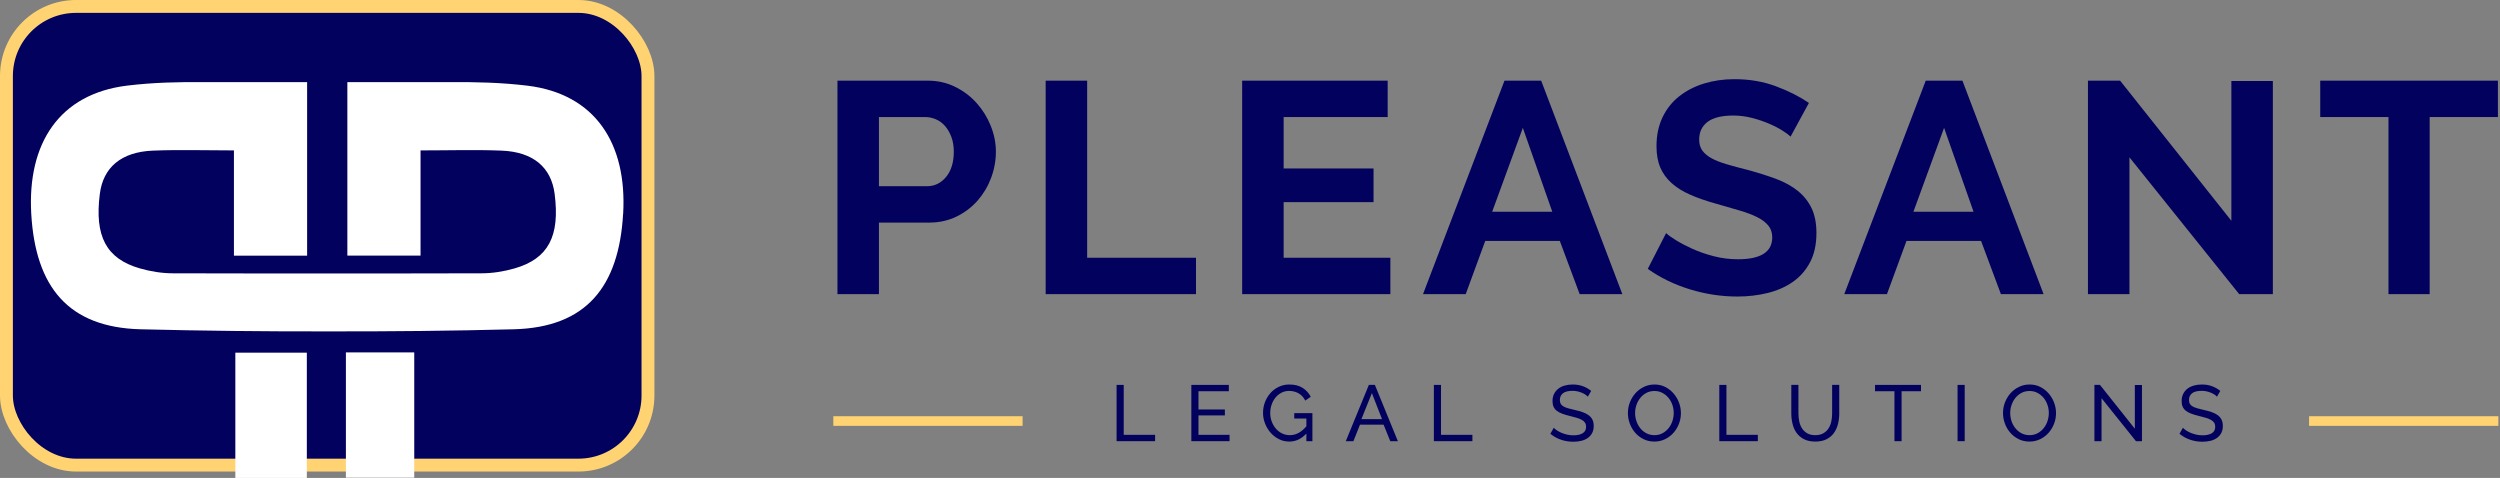 <?xml version="1.0" encoding="UTF-8"?> <svg xmlns="http://www.w3.org/2000/svg" xmlns:xlink="http://www.w3.org/1999/xlink" width="340px" height="65px" viewBox="0 0 340 65" version="1.1"><rect x="0" y="0" width="340" height="65" fill="#808080" stroke="none"/><title>Logo</title><g id="Page-1" stroke="none" stroke-width="1" fill="none" fill-rule="evenodd"><g id="1" transform="translate(-226, -28)"><g id="Logo" transform="translate(226, 28)"><g id="PLEASANT" transform="translate(113.893, 10.767)" fill="#02025E" fill-rule="nonzero"><path d="M0,29.235 L0,0.204 L12.307,0.204 C13.643,0.204 14.876,0.484 16.008,1.043 C17.139,1.601 18.113,2.337 18.931,3.251 C19.749,4.164 20.39,5.2 20.853,6.358 C21.316,7.517 21.548,8.682 21.548,9.854 C21.548,11.081 21.33,12.273 20.894,13.432 C20.458,14.59 19.844,15.619 19.054,16.519 C18.263,17.418 17.309,18.141 16.192,18.686 C15.074,19.231 13.847,19.504 12.512,19.504 L5.643,19.504 L5.643,29.235 L0,29.235 Z M5.643,14.556 L12.185,14.556 C13.22,14.556 14.086,14.134 14.781,13.289 C15.476,12.444 15.824,11.299 15.824,9.854 C15.824,9.118 15.715,8.457 15.497,7.871 C15.278,7.285 14.992,6.787 14.638,6.379 C14.284,5.97 13.868,5.663 13.391,5.459 C12.914,5.254 12.43,5.152 11.939,5.152 L5.643,5.152 L5.643,14.556 Z" id="Shape"></path><polygon id="Path" points="28.318 29.235 28.318 0.204 33.96 0.204 33.96 24.287 48.762 24.287 48.762 29.235"></polygon><polygon id="Path" points="75.198 24.287 75.198 29.235 55.041 29.235 55.041 0.204 74.83 0.204 74.83 5.152 60.683 5.152 60.683 12.144 72.909 12.144 72.909 16.723 60.683 16.723 60.683 24.287"></polygon><path d="M90.718,0.204 L95.706,0.204 L106.746,29.235 L100.94,29.235 L98.242,21.998 L88.101,21.998 L85.444,29.235 L79.637,29.235 L90.718,0.204 Z M97.219,18.032 L93.212,6.624 L89.042,18.032 L97.219,18.032 Z" id="Shape"></path><path d="M129.626,7.81 C129.435,7.619 129.087,7.36 128.583,7.033 C128.079,6.706 127.466,6.385 126.743,6.072 C126.021,5.758 125.237,5.493 124.392,5.275 C123.547,5.056 122.688,4.947 121.816,4.947 C120.262,4.947 119.104,5.234 118.341,5.806 C117.577,6.379 117.196,7.183 117.196,8.218 C117.196,8.818 117.339,9.316 117.625,9.711 C117.911,10.106 118.327,10.454 118.872,10.754 C119.417,11.053 120.106,11.326 120.937,11.571 C121.768,11.817 122.729,12.076 123.82,12.348 C125.237,12.73 126.525,13.139 127.684,13.575 C128.842,14.011 129.823,14.556 130.628,15.21 C131.432,15.865 132.052,16.648 132.488,17.561 C132.924,18.475 133.142,19.599 133.142,20.935 C133.142,22.488 132.849,23.817 132.263,24.921 C131.677,26.025 130.886,26.918 129.892,27.599 C128.897,28.281 127.752,28.778 126.457,29.092 C125.162,29.405 123.806,29.562 122.389,29.562 C120.208,29.562 118.054,29.235 115.928,28.581 C113.802,27.927 111.894,27 110.204,25.8 L112.698,20.935 C112.943,21.18 113.386,21.5 114.027,21.896 C114.668,22.291 115.424,22.686 116.296,23.081 C117.169,23.477 118.136,23.81 119.199,24.083 C120.262,24.356 121.353,24.492 122.47,24.492 C125.578,24.492 127.132,23.497 127.132,21.507 C127.132,20.88 126.954,20.349 126.6,19.912 C126.246,19.476 125.741,19.095 125.087,18.768 C124.433,18.441 123.642,18.141 122.716,17.868 C121.789,17.595 120.753,17.296 119.608,16.969 C118.218,16.587 117.012,16.171 115.99,15.721 C114.967,15.272 114.116,14.74 113.434,14.127 C112.753,13.513 112.242,12.805 111.901,12.001 C111.56,11.197 111.39,10.236 111.39,9.118 C111.39,7.646 111.662,6.338 112.207,5.193 C112.753,4.048 113.509,3.094 114.477,2.331 C115.444,1.567 116.569,0.988 117.85,0.593 C119.131,0.198 120.508,0 121.98,0 C124.024,0 125.905,0.32 127.622,0.961 C129.34,1.601 130.839,2.358 132.12,3.23 L129.626,7.81 Z" id="Path"></path><path d="M148.008,0.204 L152.996,0.204 L164.036,29.235 L158.23,29.235 L155.531,21.998 L145.391,21.998 L142.733,29.235 L136.927,29.235 L148.008,0.204 Z M154.509,18.032 L150.502,6.624 L146.331,18.032 L154.509,18.032 Z" id="Shape"></path><polygon id="Path" points="175.712 10.631 175.712 29.235 170.069 29.235 170.069 0.204 174.444 0.204 189.573 19.258 189.573 0.245 195.216 0.245 195.216 29.235 190.636 29.235"></polygon><polygon id="Path" points="225.823 5.152 216.541 5.152 216.541 29.235 210.94 29.235 210.94 5.152 201.658 5.152 201.658 0.204 225.823 0.204"></polygon></g><g id="LEGAL-SOLUTIONS" transform="translate(151.855, 52.292)" fill="#02025E" fill-rule="nonzero"><polygon id="Path" points="2.84217094e-14 7.708 2.84217094e-14 0.054 0.97 0.054 0.97 6.845 5.239 6.845 5.239 7.708"></polygon><polygon id="Path" points="15.364 6.845 15.364 7.708 10.168 7.708 10.168 0.054 15.267 0.054 15.267 0.916 11.138 0.916 11.138 3.396 14.728 3.396 14.728 4.204 11.138 4.204 11.138 6.845"></polygon><path d="M25.813,6.673 C25.137,7.399 24.361,7.762 23.484,7.762 C22.974,7.762 22.501,7.65 22.067,7.428 C21.632,7.205 21.256,6.912 20.94,6.549 C20.624,6.186 20.374,5.771 20.191,5.304 C20.008,4.837 19.916,4.355 19.916,3.859 C19.916,3.342 20.006,2.851 20.186,2.388 C20.365,1.924 20.613,1.515 20.929,1.159 C21.246,0.803 21.623,0.521 22.061,0.313 C22.5,0.104 22.974,0 23.484,0 C24.225,0 24.834,0.155 25.312,0.464 C25.789,0.773 26.154,1.175 26.406,1.671 L25.662,2.188 C25.432,1.743 25.126,1.412 24.746,1.197 C24.365,0.981 23.937,0.873 23.463,0.873 C23.075,0.873 22.722,0.958 22.406,1.127 C22.09,1.295 21.821,1.518 21.598,1.795 C21.375,2.072 21.202,2.391 21.08,2.754 C20.958,3.117 20.897,3.493 20.897,3.881 C20.897,4.291 20.965,4.677 21.102,5.04 C21.238,5.403 21.425,5.722 21.662,5.999 C21.9,6.276 22.18,6.493 22.503,6.651 C22.827,6.809 23.179,6.889 23.56,6.889 C24.393,6.889 25.144,6.486 25.813,5.681 L25.813,4.625 L24.163,4.625 L24.163,3.892 L26.632,3.892 L26.632,7.708 L25.813,7.708 L25.813,6.673 Z" id="Path"></path><path d="M34.31,0.054 L35.129,0.054 L38.256,7.708 L37.221,7.708 L36.315,5.466 L33.103,5.466 L32.208,7.708 L31.173,7.708 L34.31,0.054 Z M36.1,4.711 L34.72,1.175 L33.297,4.711 L36.1,4.711 Z" id="Shape"></path><polygon id="Path" points="43.152 7.708 43.152 0.054 44.123 0.054 44.123 6.845 48.392 6.845 48.392 7.708"></polygon><path d="M64.093,1.66 C64.006,1.56 63.891,1.463 63.748,1.369 C63.604,1.276 63.442,1.191 63.262,1.116 C63.083,1.04 62.887,0.979 62.675,0.932 C62.463,0.886 62.242,0.862 62.012,0.862 C61.415,0.862 60.979,0.974 60.702,1.197 C60.426,1.419 60.287,1.725 60.287,2.113 C60.287,2.321 60.327,2.494 60.406,2.63 C60.485,2.767 60.609,2.884 60.778,2.981 C60.947,3.078 61.157,3.162 61.408,3.234 C61.66,3.306 61.958,3.381 62.303,3.46 C62.698,3.547 63.056,3.645 63.376,3.757 C63.695,3.868 63.969,4.007 64.195,4.172 C64.421,4.337 64.594,4.538 64.712,4.776 C64.831,5.013 64.89,5.304 64.89,5.649 C64.89,6.015 64.818,6.333 64.675,6.603 C64.531,6.872 64.335,7.095 64.087,7.271 C63.839,7.447 63.546,7.577 63.209,7.659 C62.871,7.742 62.504,7.783 62.109,7.783 C61.52,7.783 60.961,7.692 60.433,7.508 C59.904,7.325 59.425,7.057 58.994,6.705 L59.457,5.886 C59.572,6.008 59.721,6.13 59.904,6.252 C60.088,6.375 60.296,6.484 60.53,6.581 C60.763,6.678 61.015,6.757 61.284,6.818 C61.554,6.88 61.836,6.91 62.131,6.91 C62.677,6.91 63.101,6.813 63.403,6.619 C63.704,6.425 63.855,6.134 63.855,5.746 C63.855,5.53 63.807,5.349 63.71,5.201 C63.613,5.054 63.471,4.927 63.284,4.819 C63.097,4.711 62.865,4.616 62.589,4.533 C62.312,4.45 61.998,4.366 61.645,4.28 C61.257,4.186 60.916,4.086 60.621,3.978 C60.327,3.87 60.081,3.741 59.883,3.59 C59.685,3.439 59.536,3.256 59.436,3.04 C59.335,2.824 59.285,2.566 59.285,2.264 C59.285,1.897 59.353,1.574 59.489,1.294 C59.626,1.013 59.816,0.776 60.061,0.582 C60.305,0.388 60.596,0.243 60.934,0.146 C61.272,0.049 61.638,0 62.034,0 C62.551,0 63.018,0.079 63.435,0.237 C63.852,0.395 64.222,0.607 64.545,0.873 L64.093,1.66 Z" id="Path"></path><path d="M73.14,7.762 C72.601,7.762 72.11,7.652 71.668,7.433 C71.226,7.214 70.847,6.923 70.531,6.56 C70.215,6.197 69.97,5.782 69.798,5.315 C69.625,4.847 69.539,4.37 69.539,3.881 C69.539,3.371 69.631,2.882 69.814,2.415 C69.997,1.948 70.251,1.534 70.574,1.175 C70.897,0.816 71.28,0.53 71.722,0.318 C72.164,0.106 72.644,0 73.161,0 C73.7,0 74.189,0.113 74.627,0.34 C75.066,0.566 75.443,0.862 75.759,1.229 C76.075,1.595 76.32,2.011 76.492,2.474 C76.665,2.938 76.751,3.41 76.751,3.892 C76.751,4.402 76.659,4.891 76.476,5.358 C76.293,5.825 76.041,6.236 75.722,6.592 C75.402,6.948 75.021,7.232 74.579,7.444 C74.137,7.656 73.657,7.762 73.14,7.762 Z M70.52,3.881 C70.52,4.269 70.583,4.644 70.709,5.007 C70.835,5.37 71.012,5.692 71.242,5.972 C71.472,6.252 71.749,6.475 72.072,6.641 C72.396,6.806 72.755,6.889 73.15,6.889 C73.56,6.889 73.927,6.8 74.25,6.624 C74.573,6.448 74.848,6.218 75.075,5.934 C75.301,5.651 75.474,5.329 75.592,4.97 C75.711,4.61 75.77,4.247 75.77,3.881 C75.77,3.493 75.707,3.117 75.581,2.754 C75.456,2.391 75.276,2.072 75.042,1.795 C74.809,1.518 74.532,1.297 74.212,1.132 C73.892,0.967 73.539,0.884 73.15,0.884 C72.741,0.884 72.374,0.97 72.051,1.143 C71.727,1.315 71.453,1.542 71.226,1.822 C71,2.102 70.826,2.422 70.703,2.781 C70.581,3.141 70.52,3.507 70.52,3.881 Z" id="Shape"></path><polygon id="Path" points="81.971 7.708 81.971 0.054 82.941 0.054 82.941 6.845 87.21 6.845 87.21 7.708"></polygon><path d="M95.018,6.889 C95.463,6.889 95.833,6.802 96.128,6.63 C96.423,6.457 96.658,6.233 96.834,5.956 C97.01,5.679 97.134,5.363 97.206,5.007 C97.278,4.652 97.314,4.291 97.314,3.924 L97.314,0.054 L98.284,0.054 L98.284,3.924 C98.284,4.441 98.225,4.932 98.106,5.395 C97.988,5.859 97.799,6.267 97.54,6.619 C97.282,6.971 96.946,7.25 96.532,7.454 C96.119,7.659 95.618,7.762 95.028,7.762 C94.418,7.762 93.904,7.654 93.487,7.438 C93.07,7.223 92.734,6.937 92.479,6.581 C92.224,6.226 92.041,5.816 91.929,5.352 C91.818,4.889 91.762,4.413 91.762,3.924 L91.762,0.054 L92.732,0.054 L92.732,3.924 C92.732,4.305 92.77,4.673 92.846,5.029 C92.921,5.385 93.047,5.699 93.223,5.972 C93.399,6.245 93.632,6.466 93.924,6.635 C94.215,6.804 94.579,6.889 95.018,6.889 Z" id="Path"></path><polygon id="Path" points="109.401 0.916 106.76 0.916 106.76 7.708 105.79 7.708 105.79 0.916 103.148 0.916 103.148 0.054 109.401 0.054"></polygon><polygon id="Path" points="114.373 7.708 114.373 0.054 115.343 0.054 115.343 7.708"></polygon><path d="M124.153,7.762 C123.614,7.762 123.124,7.652 122.682,7.433 C122.24,7.214 121.861,6.923 121.545,6.56 C121.228,6.197 120.984,5.782 120.811,5.315 C120.639,4.847 120.553,4.37 120.553,3.881 C120.553,3.371 120.644,2.882 120.828,2.415 C121.011,1.948 121.264,1.534 121.588,1.175 C121.911,0.816 122.294,0.53 122.736,0.318 C123.178,0.106 123.657,0 124.175,0 C124.714,0 125.203,0.113 125.641,0.34 C126.079,0.566 126.457,0.862 126.773,1.229 C127.089,1.595 127.333,2.011 127.506,2.474 C127.678,2.938 127.765,3.41 127.765,3.892 C127.765,4.402 127.673,4.891 127.49,5.358 C127.307,5.825 127.055,6.236 126.735,6.592 C126.415,6.948 126.034,7.232 125.593,7.444 C125.151,7.656 124.671,7.762 124.153,7.762 Z M121.534,3.881 C121.534,4.269 121.597,4.644 121.722,5.007 C121.848,5.37 122.026,5.692 122.256,5.972 C122.486,6.252 122.763,6.475 123.086,6.641 C123.41,6.806 123.769,6.889 124.164,6.889 C124.574,6.889 124.94,6.8 125.264,6.624 C125.587,6.448 125.862,6.218 126.088,5.934 C126.315,5.651 126.487,5.329 126.606,4.97 C126.724,4.61 126.784,4.247 126.784,3.881 C126.784,3.493 126.721,3.117 126.595,2.754 C126.469,2.391 126.29,2.072 126.056,1.795 C125.822,1.518 125.546,1.297 125.226,1.132 C124.906,0.967 124.552,0.884 124.164,0.884 C123.754,0.884 123.388,0.97 123.065,1.143 C122.741,1.315 122.466,1.542 122.24,1.822 C122.013,2.102 121.839,2.422 121.717,2.781 C121.595,3.141 121.534,3.507 121.534,3.881 Z" id="Shape"></path><polygon id="Path" points="133.955 1.865 133.955 7.708 132.985 7.708 132.985 0.054 133.739 0.054 138.483 6.015 138.483 0.065 139.453 0.065 139.453 7.708 138.634 7.708"></polygon><path d="M149.654,1.66 C149.567,1.56 149.452,1.463 149.309,1.369 C149.165,1.276 149.003,1.191 148.823,1.116 C148.644,1.04 148.448,0.979 148.236,0.932 C148.024,0.886 147.803,0.862 147.573,0.862 C146.976,0.862 146.54,0.974 146.263,1.197 C145.986,1.419 145.848,1.725 145.848,2.113 C145.848,2.321 145.888,2.494 145.967,2.63 C146.046,2.767 146.17,2.884 146.339,2.981 C146.508,3.078 146.718,3.162 146.969,3.234 C147.221,3.306 147.519,3.381 147.864,3.46 C148.259,3.547 148.617,3.645 148.937,3.757 C149.256,3.868 149.53,4.007 149.756,4.172 C149.982,4.337 150.155,4.538 150.273,4.776 C150.392,5.013 150.451,5.304 150.451,5.649 C150.451,6.015 150.379,6.333 150.236,6.603 C150.092,6.872 149.896,7.095 149.648,7.271 C149.4,7.447 149.107,7.577 148.77,7.659 C148.432,7.742 148.065,7.783 147.67,7.783 C147.081,7.783 146.522,7.692 145.994,7.508 C145.465,7.325 144.986,7.057 144.555,6.705 L145.018,5.886 C145.133,6.008 145.282,6.13 145.465,6.252 C145.649,6.375 145.857,6.484 146.091,6.581 C146.324,6.678 146.576,6.757 146.845,6.818 C147.115,6.88 147.397,6.91 147.692,6.91 C148.238,6.91 148.662,6.813 148.964,6.619 C149.265,6.425 149.416,6.134 149.416,5.746 C149.416,5.53 149.368,5.349 149.271,5.201 C149.174,5.054 149.032,4.927 148.845,4.819 C148.658,4.711 148.426,4.616 148.15,4.533 C147.873,4.45 147.559,4.366 147.206,4.28 C146.818,4.186 146.477,4.086 146.182,3.978 C145.888,3.87 145.642,3.741 145.444,3.59 C145.246,3.439 145.097,3.256 144.996,3.04 C144.896,2.824 144.846,2.566 144.846,2.264 C144.846,1.897 144.914,1.574 145.05,1.294 C145.187,1.013 145.377,0.776 145.622,0.582 C145.866,0.388 146.157,0.243 146.495,0.146 C146.833,0.049 147.199,0 147.595,0 C148.112,0 148.579,0.079 148.996,0.237 C149.413,0.395 149.783,0.607 150.106,0.873 L149.654,1.66 Z" id="Path"></path></g><line x1="113.986" y1="57.261" x2="138.42" y2="57.261" id="Line" stroke="#FFD372" stroke-width="1.309" stroke-linecap="square"></line><line x1="314.69" y1="57.261" x2="339.124" y2="57.261" id="Line-Copy" stroke="#FFD372" stroke-width="1.309" stroke-linecap="square"></line><g id="Group-11"><rect id="Rectangle" stroke="#FFD372" stroke-width="1.752" fill="#02025E" x="0.876" y="0.876" width="87.248" height="62.379" rx="9.461"></rect><g id="Asset-1" transform="translate(4.205, 11.162)" fill="#FFFFFF" fill-rule="nonzero"><polygon id="Path" points="42.837 53.8 52.132 53.8 52.132 36.76 42.837 36.76 42.837 53.8"></polygon><path d="M80.544,17.926 C81.095,8.332 76.73,1.62 67.542,0.492 C64.018,0.061 60.448,-0.022 56.848,0.008 L43.036,0.008 L43.036,0.689 L43.036,0.689 L43.036,23.601 L52.988,23.601 L52.988,9.293 C56.894,9.293 60.456,9.179 64.018,9.323 C68.322,9.497 70.76,11.6 71.226,15.202 C71.968,20.961 70.37,24.018 65.776,25.342 C64.332,25.758 62.78,26.008 61.274,26.008 C54.28,26.03 47.293,26.03 40.299,26.03 C33.305,26.03 26.318,26.03 19.324,26.008 C17.818,26.008 16.267,25.758 14.822,25.342 C10.228,24.018 8.638,20.953 9.372,15.202 C9.83,11.6 12.277,9.504 16.58,9.323 C20.134,9.179 23.704,9.293 27.61,9.293 L27.61,23.609 L37.563,23.609 L37.563,0.697 L37.563,0.697 L37.563,0.008 L23.75,0.008 C20.15,-0.03 16.58,0.054 13.056,0.485 C3.861,1.62 -0.504,8.332 0.046,17.926 C0.62,27.907 5.122,33.37 14.921,33.62 C23.375,33.832 31.837,33.922 40.291,33.907 C48.753,33.922 57.215,33.839 65.662,33.62 C75.461,33.37 79.963,27.907 80.537,17.926 L80.544,17.926 Z" id="Path"></path><polygon id="Path" points="27.801 36.807 27.801 53.597 27.801 53.597 27.801 53.838 37.524 53.838 37.524 36.799 27.801 36.799"></polygon></g></g></g></g></g></svg> 